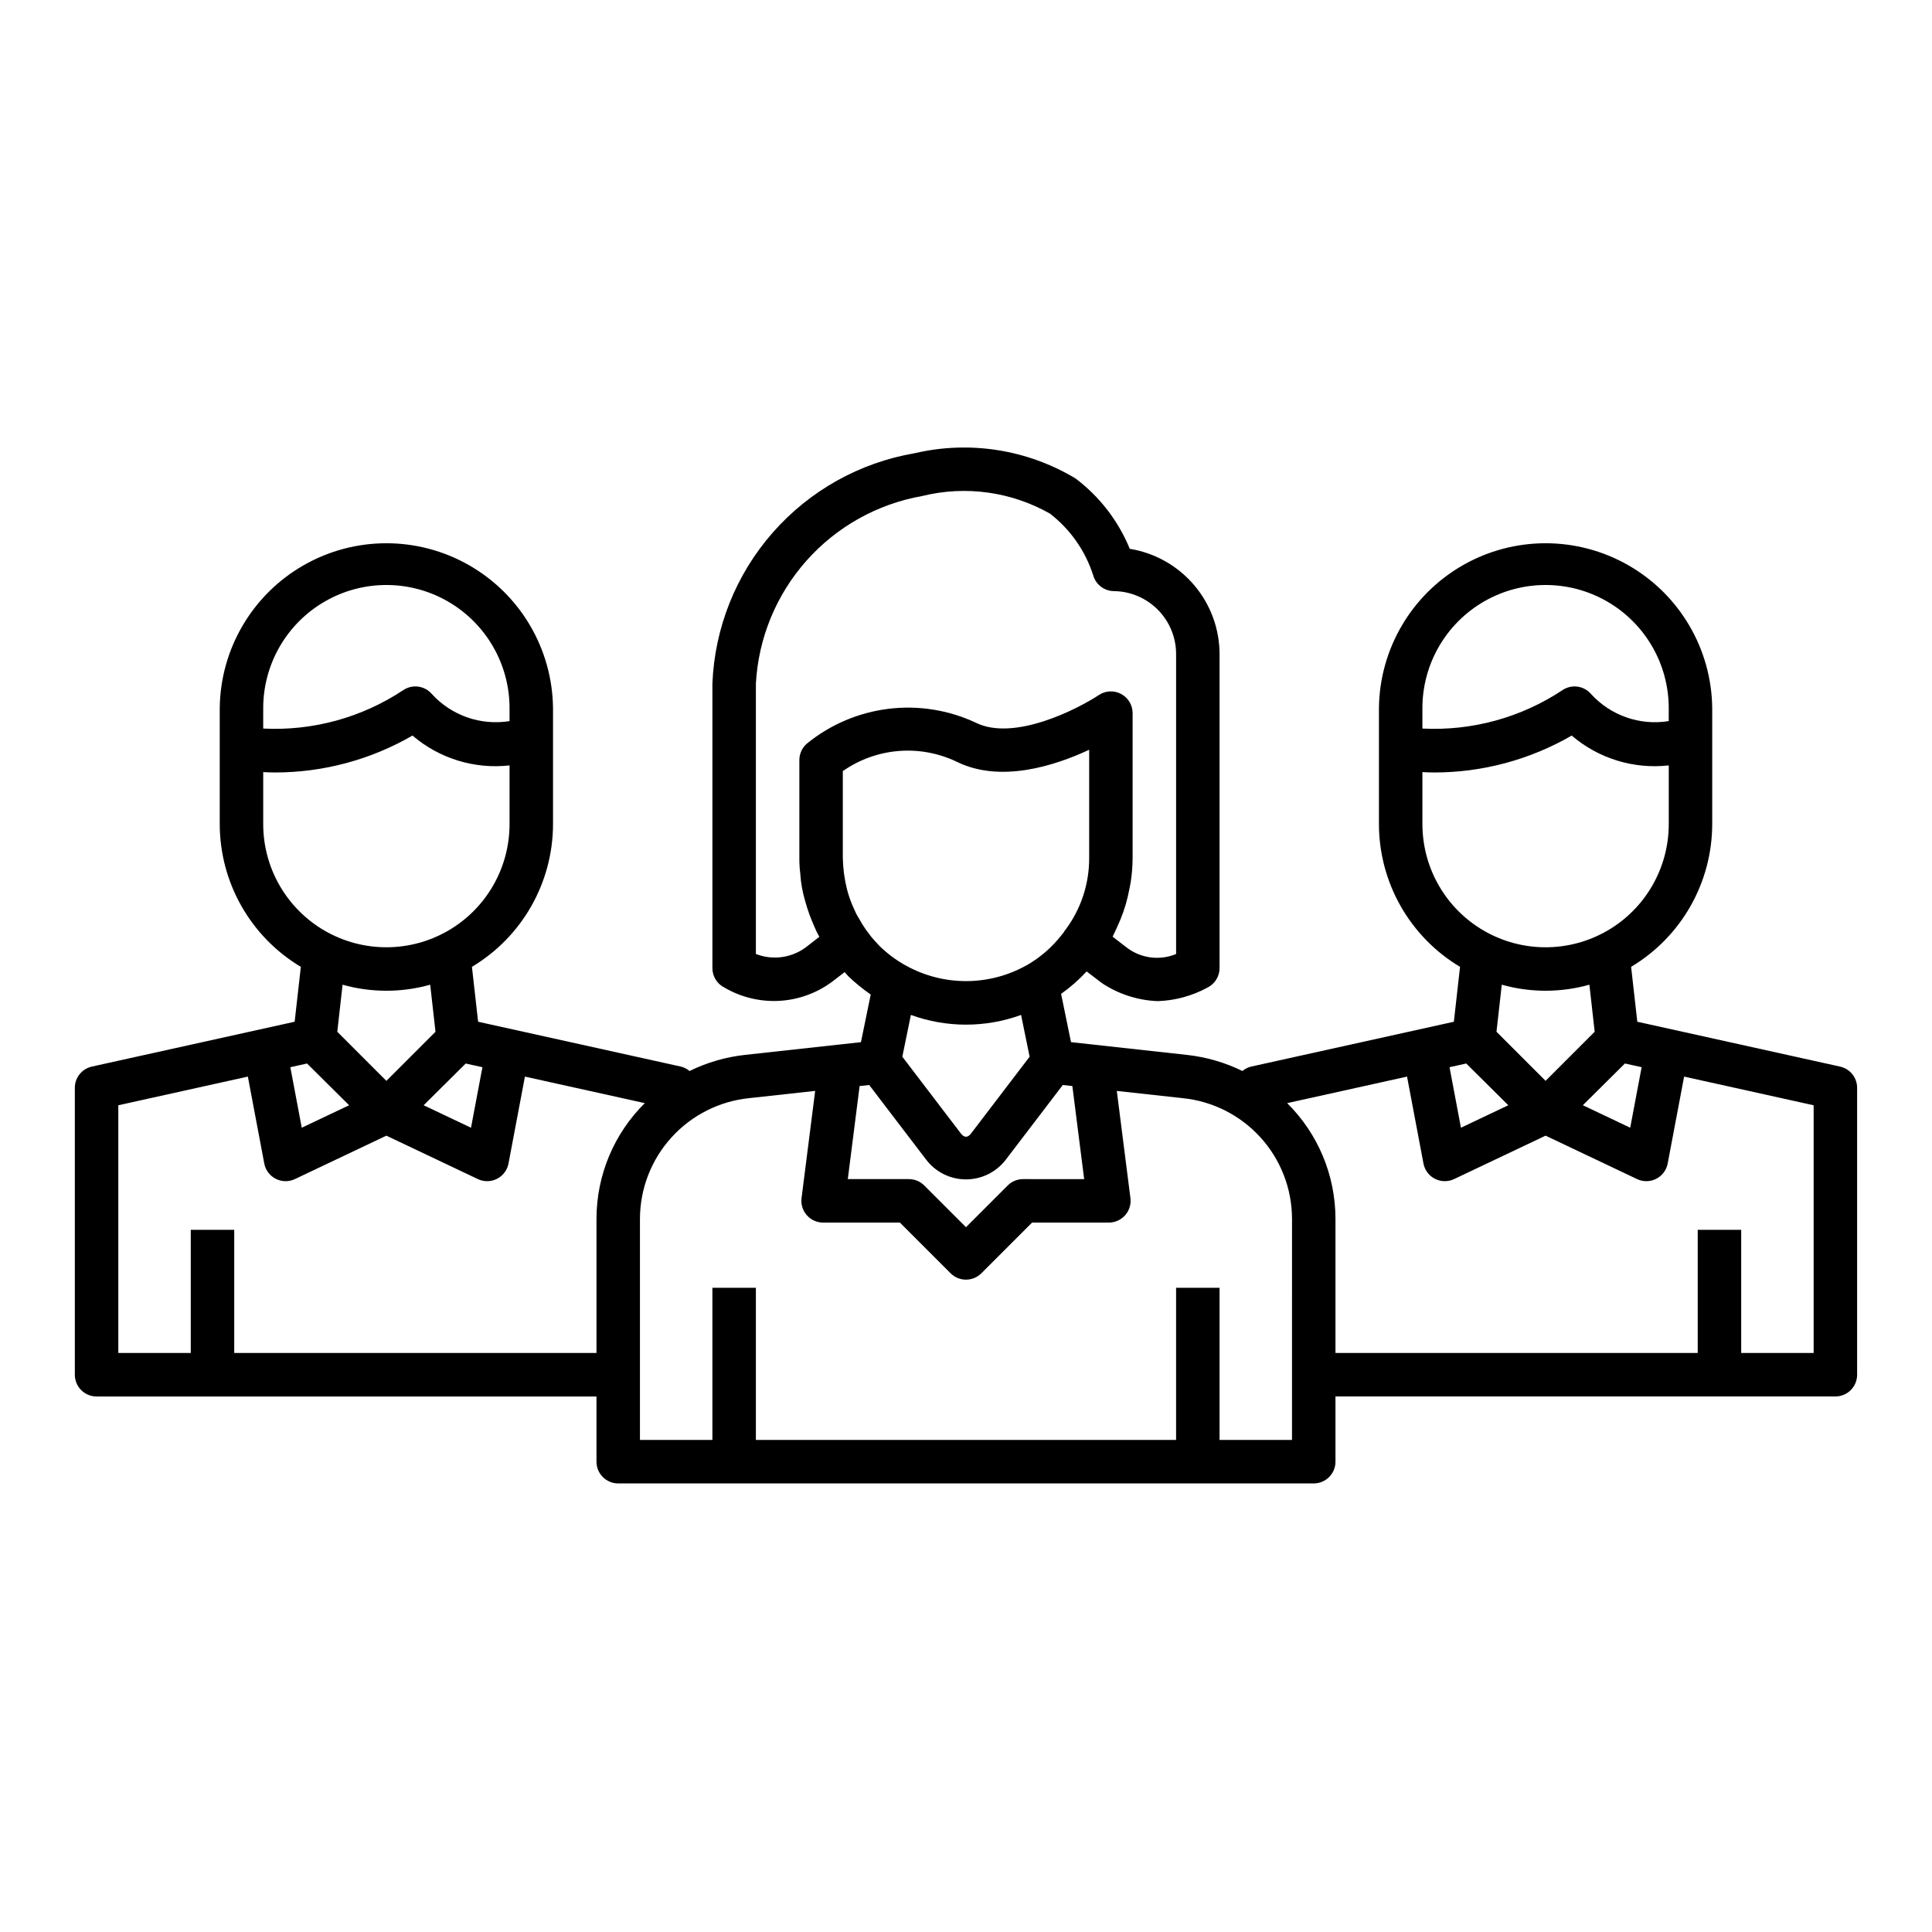 <?xml version="1.0" encoding="UTF-8"?>
<!-- Uploaded to: ICON Repo, www.svgrepo.com, Generator: ICON Repo Mixer Tools -->
<svg fill="#000000" width="800px" height="800px" version="1.1" viewBox="144 144 512 512" xmlns="http://www.w3.org/2000/svg">
 <path d="m631.64 426.66-53.738-11.891-1.641-14.547v0.004c13.312-7.957 21.473-22.32 21.492-37.828v-30.727c-0.16-15.668-8.613-30.074-22.211-37.863-13.598-7.789-30.301-7.789-43.898 0-13.598 7.789-22.047 22.195-22.211 37.863v30.727c0.02 15.508 8.18 29.871 21.492 37.828l-1.637 14.547-53.738 11.887v-0.004c-0.848 0.207-1.633 0.609-2.297 1.172-4.598-2.258-9.551-3.699-14.645-4.262l-30.781-3.387-2.625-12.801 0.004 0.004c2.453-1.742 4.719-3.734 6.758-5.945l4.016 3.07c4.402 2.941 9.535 4.602 14.828 4.801 4.613-0.148 9.129-1.379 13.184-3.59 1.961-0.973 3.203-2.973 3.203-5.164v-83.008c0.035-6.754-2.344-13.297-6.707-18.449-4.363-5.152-10.426-8.578-17.09-9.652-3.027-7.398-7.996-13.844-14.379-18.652-12.785-7.684-28.066-10.086-42.594-6.691-14.582 2.488-27.867 9.91-37.629 21.023-9.766 11.113-15.414 25.242-16.004 40.023v75.414c0 2.191 1.242 4.191 3.203 5.16 4.394 2.574 9.445 3.793 14.527 3.512 5.082-0.285 9.969-2.062 14.047-5.106l3.269-2.516c0.34 0.371 0.586 0.691 0.961 1.094 1.852 1.773 3.84 3.394 5.949 4.848l-2.59 12.629-30.762 3.375c-5.098 0.566-10.059 2.012-14.664 4.269-0.664-0.562-1.449-0.965-2.293-1.172l-53.738-11.887-1.637-14.547-0.004 0.004c13.312-7.957 21.473-22.32 21.492-37.828v-30.727c-0.164-15.668-8.613-30.074-22.211-37.863-13.598-7.789-30.301-7.789-43.898 0-13.598 7.789-22.047 22.195-22.211 37.863v30.727c0.02 15.508 8.18 29.871 21.492 37.828l-1.641 14.543-53.738 11.887c-2.637 0.582-4.516 2.922-4.516 5.625v76.039c0.004 3.184 2.582 5.762 5.762 5.762h132.48v17.281c0 3.18 2.578 5.758 5.762 5.758h184.32c3.18 0 5.758-2.578 5.758-5.758v-17.285h132.48c3.18 0 5.758-2.578 5.762-5.758v-76.039c0-2.699-1.879-5.039-4.516-5.621zm-52.59 0.156-3.027 16.039-12.551-5.957 11.148-11.059zm-25.453 3.621-13.012-13.012 1.402-12.469h-0.004c7.594 2.133 15.629 2.133 23.223 0l1.402 12.469zm-32.645-98.766c0-11.66 6.223-22.434 16.32-28.266 10.102-5.832 22.543-5.832 32.641 0 10.102 5.832 16.32 16.605 16.32 28.266v3.43c-7.641 1.238-15.391-1.465-20.602-7.191-1.898-2.199-5.137-2.637-7.551-1.023-10.965 7.285-23.98 10.855-37.129 10.188zm0 30.723v-13.777c1 0.047 2.019 0.098 3.195 0.098h0.004c12.77-0.008 25.316-3.387 36.367-9.785 7.102 6.09 16.418 8.957 25.719 7.91v15.559c0 11.66-6.223 22.438-16.32 28.266-10.102 5.832-22.543 5.832-32.641 0-10.102-5.828-16.32-16.605-16.32-28.266zm11.617 63.449 11.148 11.059-12.551 5.957-3.027-16.039zm-176.49-50.293h0.004c0.152 2.441 0.586 4.859 1.285 7.203 0.621 2.281 1.418 4.508 2.383 6.668 0.391 0.98 0.852 1.934 1.379 2.848l-3.031 2.356 0.004-0.004c-3.859 3.172-9.133 4.012-13.785 2.199v-71.672c0.66-12.039 5.375-23.5 13.371-32.52 7.996-9.023 18.809-15.074 30.684-17.176 11.477-2.836 23.602-1.168 33.883 4.664 5.359 4.144 9.34 9.809 11.422 16.254 0.672 2.523 2.957 4.281 5.566 4.281 4.418 0.066 8.629 1.883 11.711 5.051 3.082 3.164 4.777 7.426 4.723 11.844v79.277c-4.41 1.828-9.469 1.133-13.223-1.816l-3.602-2.777c0.133-0.242 0.227-0.508 0.355-0.754 0.301-0.57 0.547-1.164 0.816-1.742v-0.004c0.609-1.293 1.156-2.621 1.633-3.969 0.234-0.68 0.457-1.355 0.66-2.047h0.004c0.398-1.383 0.73-2.781 0.992-4.195 0.121-0.637 0.27-1.258 0.359-1.902 0.309-2.062 0.469-4.144 0.48-6.234v-38.402c0-2.121-1.168-4.07-3.039-5.07-1.867-1.004-4.141-0.898-5.906 0.277-5.656 3.746-22.531 12.371-32.641 7.32-7.215-3.367-15.234-4.637-23.141-3.66-7.902 0.977-15.371 4.156-21.551 9.18-1.293 1.094-2.039 2.703-2.039 4.398v25.957c-0.012 1.395 0.07 2.785 0.246 4.168zm18.324 16.066c-0.078-0.113-0.895-1.195-0.984-1.309h0.004c-0.672-0.973-1.293-1.98-1.859-3.019-0.496-0.789-0.922-1.625-1.273-2.488-0.75-1.629-1.355-3.316-1.812-5.051-0.688-2.738-1.062-5.543-1.125-8.367v-23.027c4.344-3.043 9.414-4.879 14.695-5.324 5.281-0.445 10.586 0.516 15.375 2.785 11.609 5.801 26.062 1.156 35.215-3.121v28.688c0.027 6.758-2.117 13.344-6.113 18.793-0.277 0.344-0.535 0.707-0.766 1.086-0.066 0.078-0.457 0.551-0.52 0.629h0.004c-2.477 3.16-5.535 5.816-9.008 7.828l-0.188 0.098c-9.973 5.586-22.129 5.586-32.102 0l-0.23-0.121c-2.434-1.387-4.676-3.078-6.676-5.039-0.816-0.883-1.633-1.754-2.144-2.387zm42.457 32.426-15.48 20.293c-0.898 1.215-1.852 1.246-2.797-0.027l-15.457-20.266 2.269-11.07v-0.004c9.43 3.434 19.77 3.434 29.199 0zm-45.051 7.773 2.535-0.281 15.051 19.73h0.004c2.5 3.324 6.418 5.281 10.578 5.289 4.164 0.004 8.086-1.941 10.598-5.258l15.074-19.758 2.535 0.281 3.133 24.668-16.195-0.008c-1.527 0-2.992 0.609-4.07 1.688l-11.055 11.055-11.055-11.055h-0.004c-1.078-1.082-2.543-1.691-4.07-1.688h-16.191zm-99.961-4.992-3.027 16.039-12.551-5.957 11.148-11.059zm-25.453 3.621-13.012-13.012 1.402-12.469v-0.004c7.594 2.133 15.629 2.133 23.223 0l1.402 12.469zm-32.641-98.773c0-11.66 6.223-22.434 16.32-28.266 10.098-5.832 22.543-5.832 32.641 0 10.098 5.832 16.32 16.605 16.32 28.266v3.43c-7.641 1.238-15.391-1.469-20.602-7.191-1.902-2.199-5.137-2.637-7.555-1.023-10.965 7.281-23.977 10.855-37.125 10.188zm0 30.723v-13.777c1 0.047 2.019 0.098 3.195 0.098 12.773-0.008 25.316-3.387 36.367-9.785 7.106 6.09 16.422 8.957 25.719 7.91v15.559c0 11.66-6.219 22.438-16.32 28.266-10.098 5.832-22.539 5.832-32.641 0-10.098-5.828-16.32-16.605-16.32-28.266zm11.617 63.449 11.148 11.059-12.551 5.957-3.027-16.039zm76.703 41.082v35.633h-96v-32.641h-11.52v32.641h-19.199v-65.648l34.328-7.602 4.352 23.027-0.004 0.004c0.332 1.754 1.461 3.254 3.051 4.062 1.59 0.809 3.469 0.832 5.078 0.066l24.234-11.504 24.234 11.504h-0.004c0.773 0.367 1.617 0.559 2.469 0.559 2.769 0 5.148-1.969 5.664-4.688l4.352-23.027 31.77 7.031c-8.172 8.082-12.781 19.09-12.805 30.582zm184.32 58.672h-19.199v-40.32h-11.52v40.32h-111.36v-40.32h-11.523v40.32h-19.199v-58.672c0.039-7.969 3.027-15.645 8.395-21.535 5.363-5.894 12.723-9.594 20.652-10.379l17.387-1.91-3.609 28.406v0.004c-0.207 1.641 0.301 3.293 1.395 4.535 1.094 1.238 2.668 1.953 4.32 1.953h20.348l13.441 13.441v-0.004c1.082 1.082 2.547 1.688 4.074 1.688s2.992-0.605 4.07-1.688l13.441-13.441 20.352 0.004c1.652 0 3.231-0.715 4.32-1.953 1.094-1.242 1.602-2.894 1.395-4.535l-3.609-28.402 17.402 1.91c7.926 0.785 15.281 4.484 20.645 10.375 5.363 5.894 8.352 13.562 8.387 21.531zm138.24-23.039h-19.199v-32.641h-11.523v32.641h-96v-35.633c-0.023-11.492-4.633-22.5-12.801-30.582l31.77-7.031 4.352 23.027c0.332 1.754 1.457 3.254 3.047 4.062 1.594 0.809 3.469 0.832 5.082 0.066l24.234-11.504 24.234 11.504h-0.004c0.77 0.367 1.613 0.559 2.469 0.559 2.766 0 5.144-1.969 5.66-4.688l4.352-23.027 34.328 7.602z"/>
</svg>